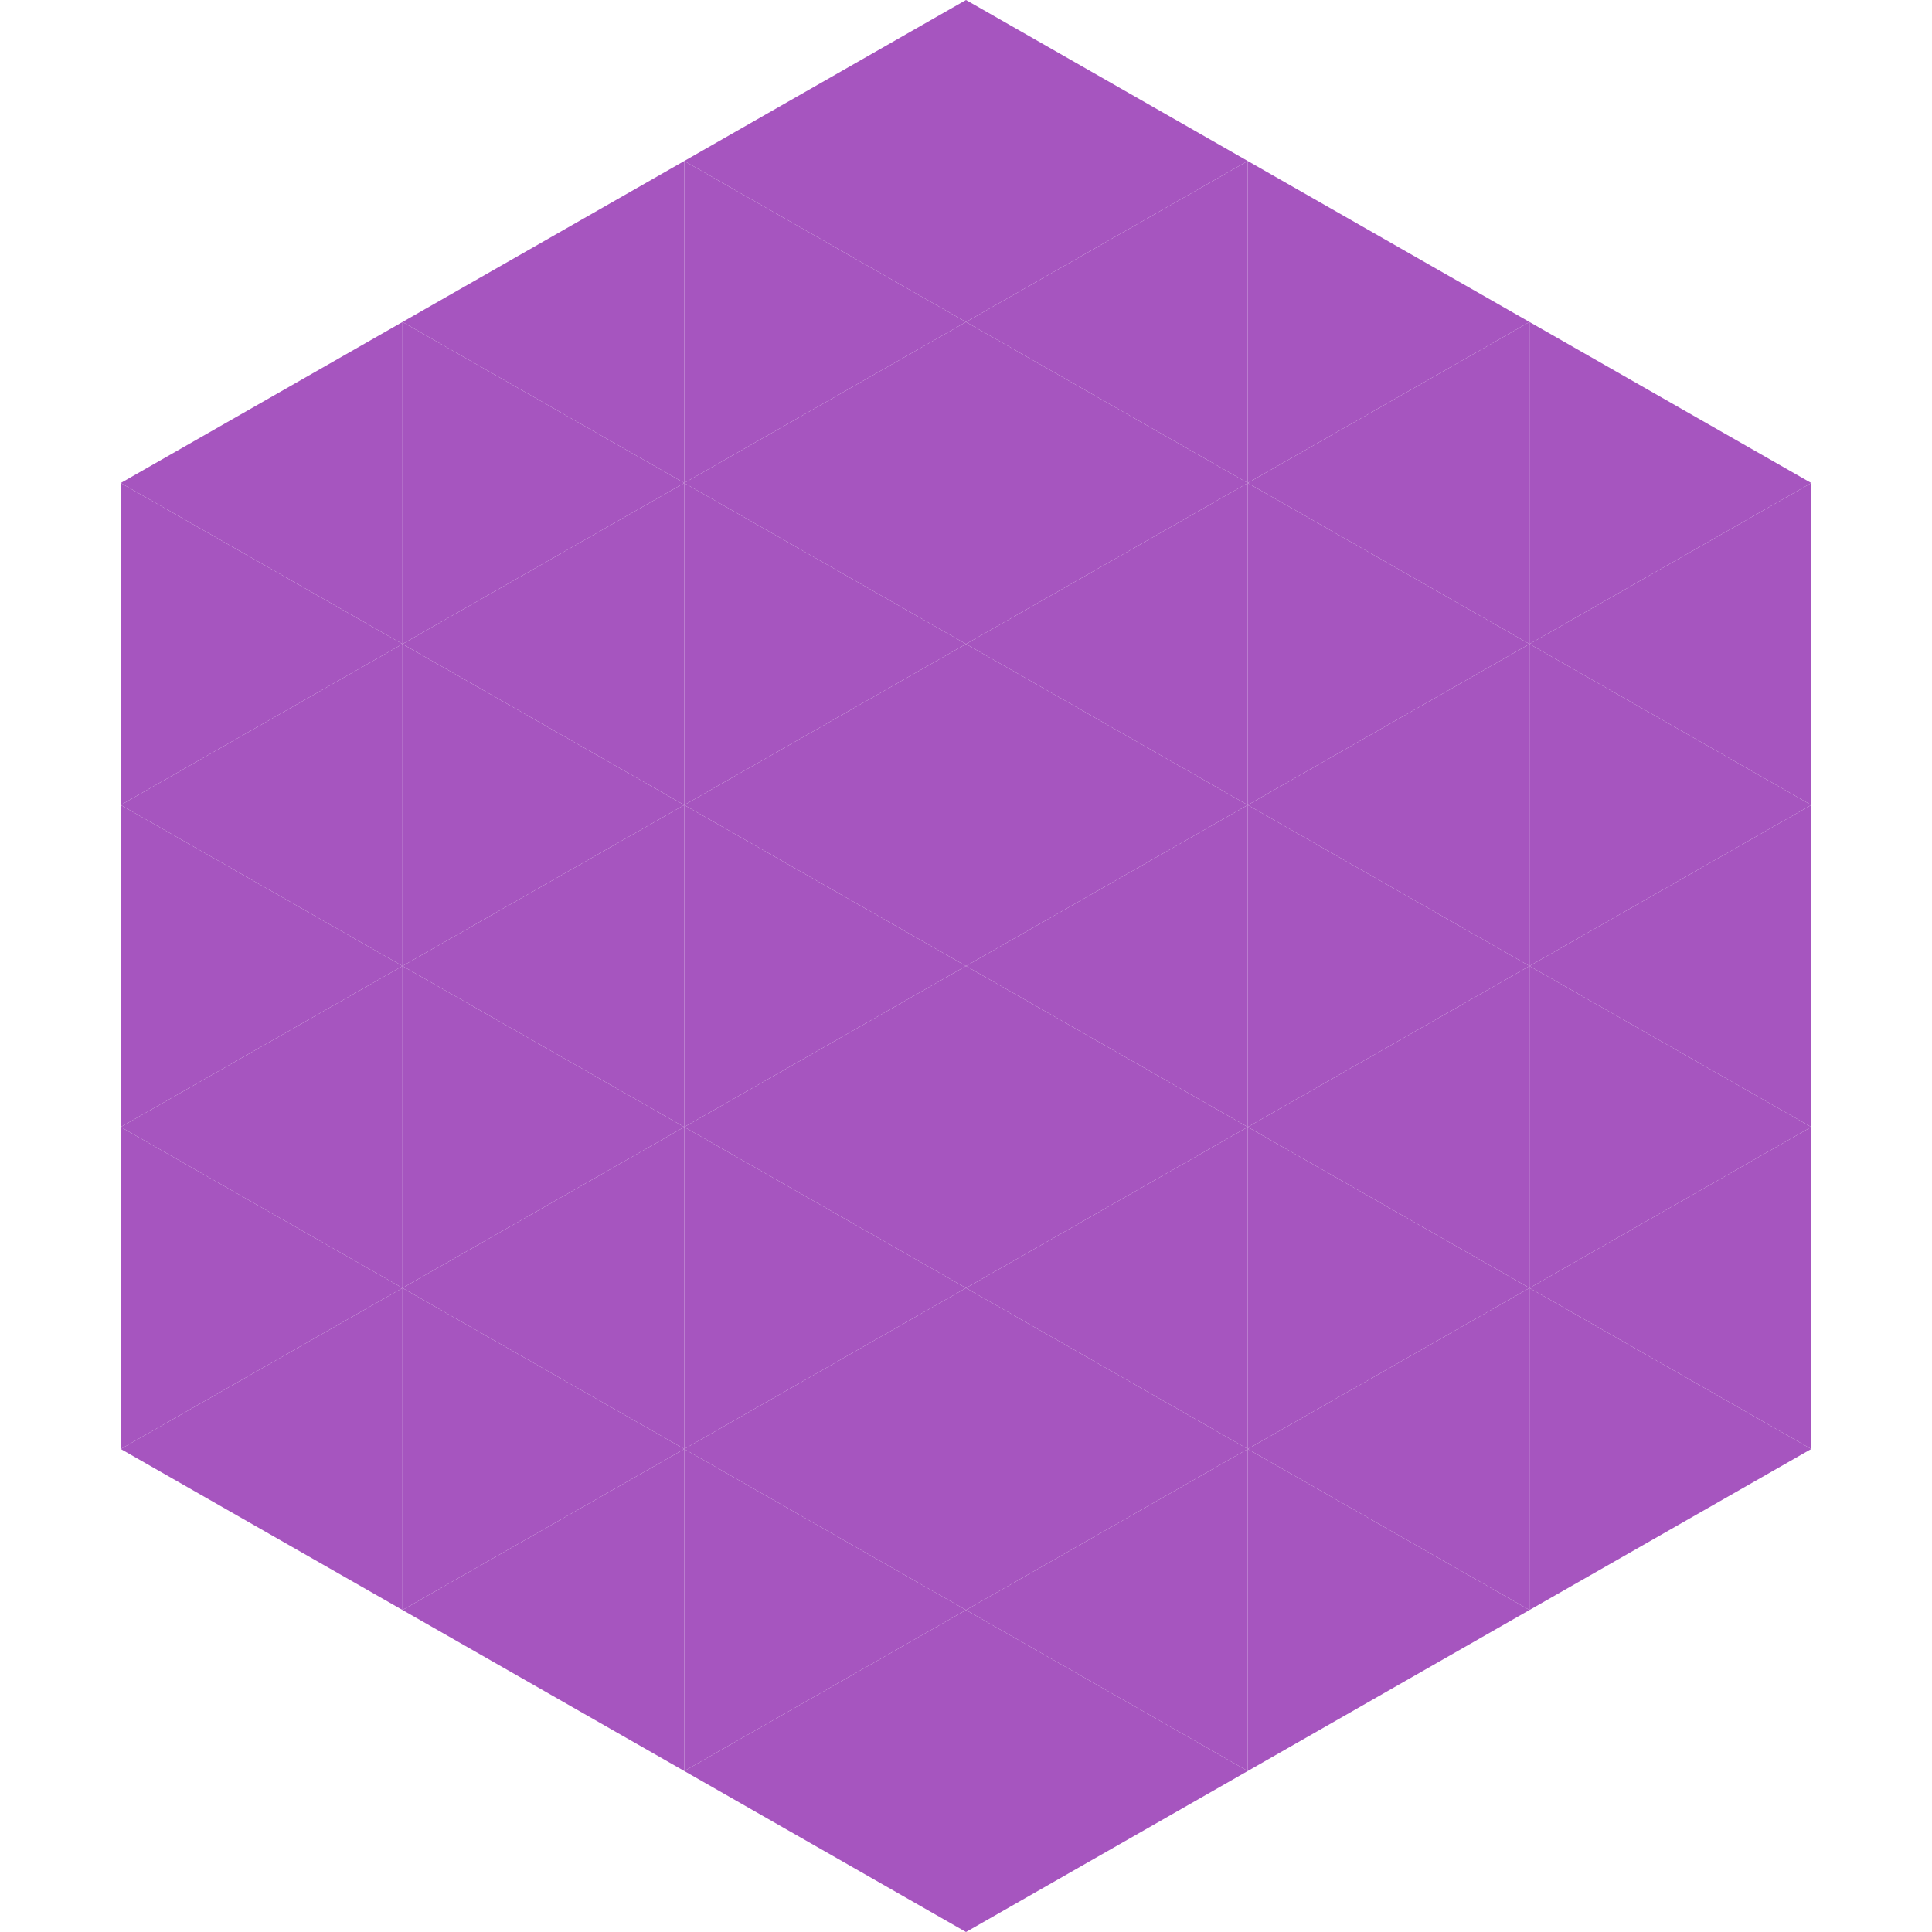 <?xml version="1.0"?>
<!-- Generated by SVGo -->
<svg width="240" height="240"
     xmlns="http://www.w3.org/2000/svg"
     xmlns:xlink="http://www.w3.org/1999/xlink">
<polygon points="50,40 15,60 50,80" style="fill:rgb(166,85,191)" />
<polygon points="190,40 225,60 190,80" style="fill:rgb(166,85,191)" />
<polygon points="15,60 50,80 15,100" style="fill:rgb(166,85,191)" />
<polygon points="225,60 190,80 225,100" style="fill:rgb(166,85,191)" />
<polygon points="50,80 15,100 50,120" style="fill:rgb(166,85,191)" />
<polygon points="190,80 225,100 190,120" style="fill:rgb(166,85,191)" />
<polygon points="15,100 50,120 15,140" style="fill:rgb(166,85,191)" />
<polygon points="225,100 190,120 225,140" style="fill:rgb(166,85,191)" />
<polygon points="50,120 15,140 50,160" style="fill:rgb(166,85,191)" />
<polygon points="190,120 225,140 190,160" style="fill:rgb(166,85,191)" />
<polygon points="15,140 50,160 15,180" style="fill:rgb(166,85,191)" />
<polygon points="225,140 190,160 225,180" style="fill:rgb(166,85,191)" />
<polygon points="50,160 15,180 50,200" style="fill:rgb(166,85,191)" />
<polygon points="190,160 225,180 190,200" style="fill:rgb(166,85,191)" />
<polygon points="15,180 50,200 15,220" style="fill:rgb(255,255,255); fill-opacity:0" />
<polygon points="225,180 190,200 225,220" style="fill:rgb(255,255,255); fill-opacity:0" />
<polygon points="50,0 85,20 50,40" style="fill:rgb(255,255,255); fill-opacity:0" />
<polygon points="190,0 155,20 190,40" style="fill:rgb(255,255,255); fill-opacity:0" />
<polygon points="85,20 50,40 85,60" style="fill:rgb(166,85,191)" />
<polygon points="155,20 190,40 155,60" style="fill:rgb(166,85,191)" />
<polygon points="50,40 85,60 50,80" style="fill:rgb(166,85,191)" />
<polygon points="190,40 155,60 190,80" style="fill:rgb(166,85,191)" />
<polygon points="85,60 50,80 85,100" style="fill:rgb(166,85,191)" />
<polygon points="155,60 190,80 155,100" style="fill:rgb(166,85,191)" />
<polygon points="50,80 85,100 50,120" style="fill:rgb(166,85,191)" />
<polygon points="190,80 155,100 190,120" style="fill:rgb(166,85,191)" />
<polygon points="85,100 50,120 85,140" style="fill:rgb(166,85,191)" />
<polygon points="155,100 190,120 155,140" style="fill:rgb(166,85,191)" />
<polygon points="50,120 85,140 50,160" style="fill:rgb(166,85,191)" />
<polygon points="190,120 155,140 190,160" style="fill:rgb(166,85,191)" />
<polygon points="85,140 50,160 85,180" style="fill:rgb(166,85,191)" />
<polygon points="155,140 190,160 155,180" style="fill:rgb(166,85,191)" />
<polygon points="50,160 85,180 50,200" style="fill:rgb(166,85,191)" />
<polygon points="190,160 155,180 190,200" style="fill:rgb(166,85,191)" />
<polygon points="85,180 50,200 85,220" style="fill:rgb(166,85,191)" />
<polygon points="155,180 190,200 155,220" style="fill:rgb(166,85,191)" />
<polygon points="120,0 85,20 120,40" style="fill:rgb(166,85,191)" />
<polygon points="120,0 155,20 120,40" style="fill:rgb(166,85,191)" />
<polygon points="85,20 120,40 85,60" style="fill:rgb(166,85,191)" />
<polygon points="155,20 120,40 155,60" style="fill:rgb(166,85,191)" />
<polygon points="120,40 85,60 120,80" style="fill:rgb(166,85,191)" />
<polygon points="120,40 155,60 120,80" style="fill:rgb(166,85,191)" />
<polygon points="85,60 120,80 85,100" style="fill:rgb(166,85,191)" />
<polygon points="155,60 120,80 155,100" style="fill:rgb(166,85,191)" />
<polygon points="120,80 85,100 120,120" style="fill:rgb(166,85,191)" />
<polygon points="120,80 155,100 120,120" style="fill:rgb(166,85,191)" />
<polygon points="85,100 120,120 85,140" style="fill:rgb(166,85,191)" />
<polygon points="155,100 120,120 155,140" style="fill:rgb(166,85,191)" />
<polygon points="120,120 85,140 120,160" style="fill:rgb(166,85,191)" />
<polygon points="120,120 155,140 120,160" style="fill:rgb(166,85,191)" />
<polygon points="85,140 120,160 85,180" style="fill:rgb(166,85,191)" />
<polygon points="155,140 120,160 155,180" style="fill:rgb(166,85,191)" />
<polygon points="120,160 85,180 120,200" style="fill:rgb(166,85,191)" />
<polygon points="120,160 155,180 120,200" style="fill:rgb(166,85,191)" />
<polygon points="85,180 120,200 85,220" style="fill:rgb(166,85,191)" />
<polygon points="155,180 120,200 155,220" style="fill:rgb(166,85,191)" />
<polygon points="120,200 85,220 120,240" style="fill:rgb(166,85,191)" />
<polygon points="120,200 155,220 120,240" style="fill:rgb(166,85,191)" />
<polygon points="85,220 120,240 85,260" style="fill:rgb(255,255,255); fill-opacity:0" />
<polygon points="155,220 120,240 155,260" style="fill:rgb(255,255,255); fill-opacity:0" />
</svg>

